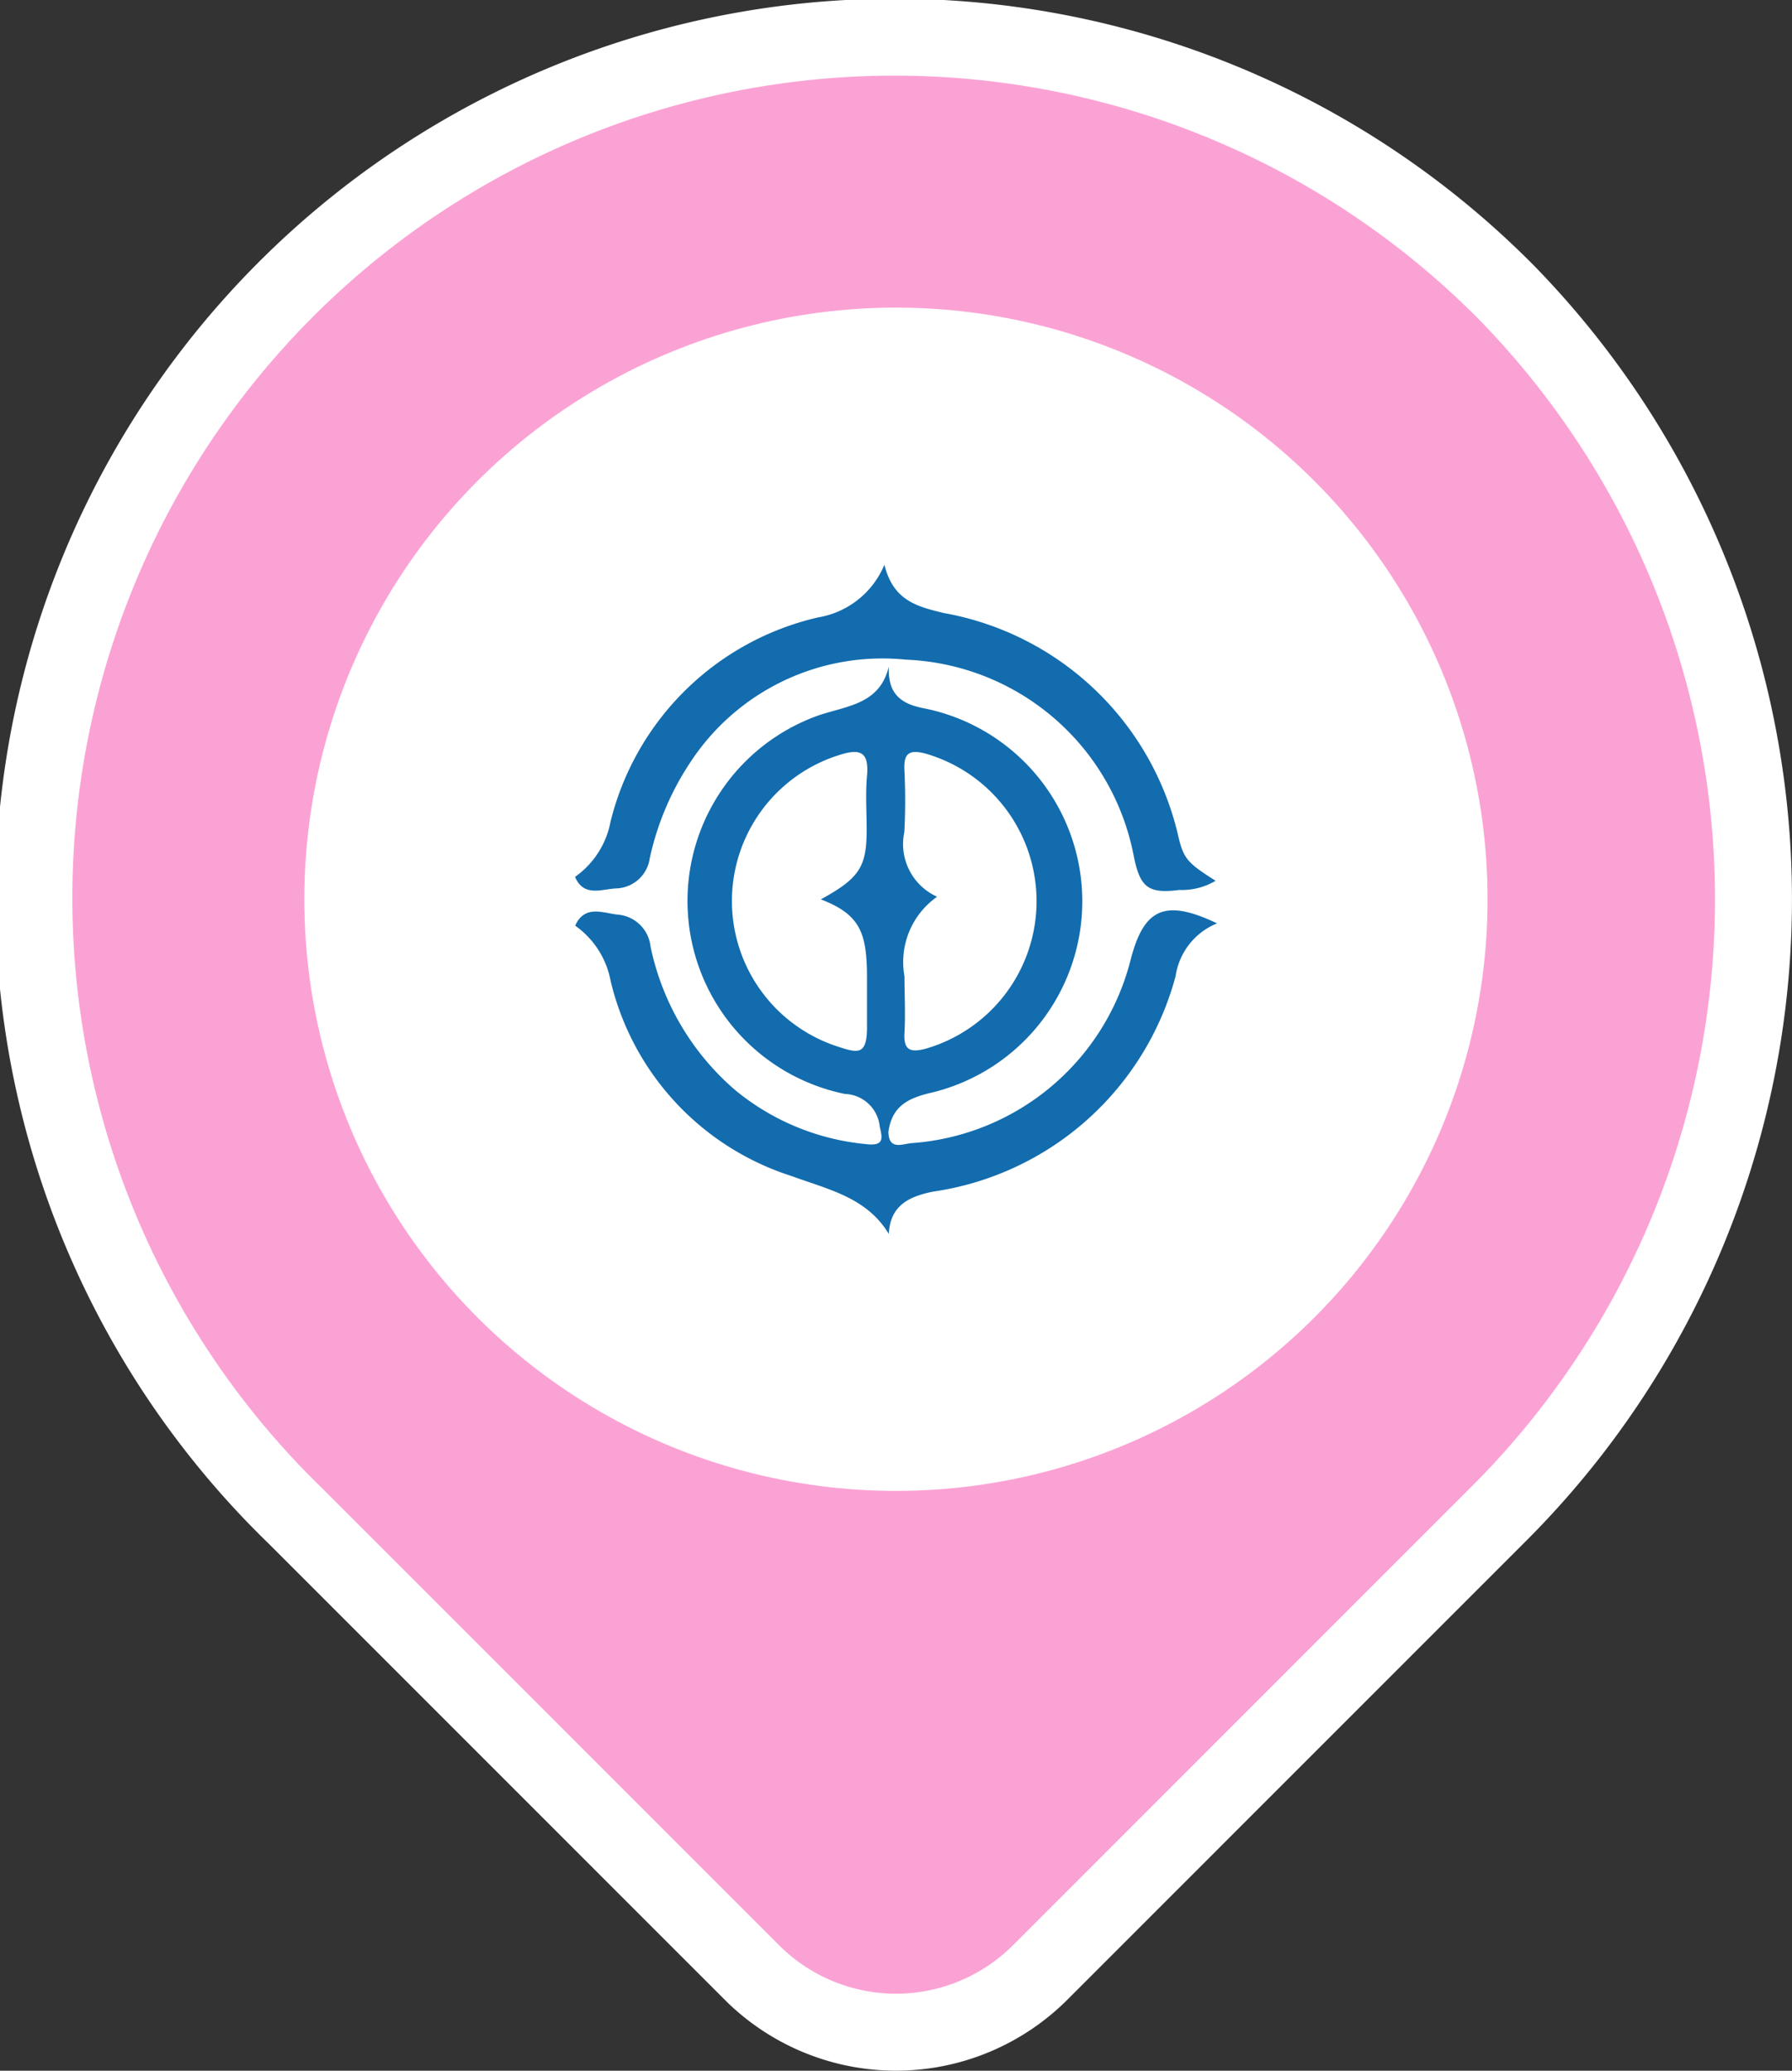 <svg xmlns="http://www.w3.org/2000/svg" width="34.922" height="40.35" viewBox="0 0 34.922 40.35">
  <rect x="0" y="0" width="34.922" height="40.35" fill="#333333" stroke="none"/>
  <g id="グループ_1601" data-name="グループ 1601" transform="translate(-9742.683 -13402.761)">
    <g id="グループ_1599" data-name="グループ 1599">
      <path id="パス_2669" data-name="パス 2669" d="M9771.512,13408.993a16.024,16.024,0,1,0-22.529,22.79l8.883,8.884a3.223,3.223,0,0,0,4.557,0l8.883-8.884A16.177,16.177,0,0,0,9771.512,13408.993Z" fill="none" stroke="#fff" stroke-miterlimit="10" stroke-width="3"/>
      <path id="パス_2670" data-name="パス 2670" d="M9771.512,13408.993a16.024,16.024,0,1,0-22.529,22.79l8.883,8.884a3.223,3.223,0,0,0,4.557,0l8.883-8.884A16.177,16.177,0,0,0,9771.512,13408.993Z" fill="#fba2d5"/>
    </g>
    <circle id="楕円形_176" data-name="楕円形 176" cx="11.529" cy="11.529" r="11.529" transform="translate(9748.614 13408.755)" fill="#fff"/>
    <g id="kCbr2c">
      <g id="グループ_1600" data-name="グループ 1600">
        <path id="パス_2671" data-name="パス 2671" d="M9760.335,13415.615a4.475,4.475,0,0,0-4.223,2.037,5.465,5.465,0,0,0-.767,1.835.682.682,0,0,1-.656.586c-.279.012-.629.176-.8-.225a1.7,1.7,0,0,0,.693-1.081,5.419,5.419,0,0,1,4.043-3.975,1.7,1.7,0,0,0,1.293-1.027c.172.7.634.816,1.165.943a5.718,5.718,0,0,1,4.569,4.377c.1.414.185.5.72.839a1.283,1.283,0,0,1-.706.179c-.609.078-.766-.05-.889-.662A4.715,4.715,0,0,0,9760.335,13415.615Z" fill="#126cae"/>
        <path id="パス_2672" data-name="パス 2672" d="M9764.721,13421.445a4.75,4.75,0,0,1-4.268,3.591c-.181.014-.452.149-.457-.223.074-.506.388-.659.872-.768a3.835,3.835,0,0,0-.165-7.479c-.519-.094-.716-.329-.7-.815-.17.716-.777.759-1.345.942a3.838,3.838,0,0,0,.491,7.385.706.706,0,0,1,.678.636c.054.229.089.386-.272.341a4.7,4.7,0,0,1-2.539-1.047,5.042,5.042,0,0,1-1.655-2.8.7.7,0,0,0-.621-.623c-.29-.023-.656-.211-.848.214a1.7,1.7,0,0,1,.691,1.077,5.268,5.268,0,0,0,3.521,3.8c.714.263,1.468.414,1.9,1.13.026-.545.377-.726.857-.824a5.746,5.746,0,0,0,4.732-4.2,1.315,1.315,0,0,1,.808-1.028C9765.395,13420.275,9764.981,13420.455,9764.721,13421.445Zm-4.413-3.681c-.015-.311.08-.4.395-.323a2.993,2.993,0,0,1,.014,5.757c-.289.074-.428.032-.408-.307.021-.367,0-.737,0-1.106a1.555,1.555,0,0,1,.636-1.55,1.125,1.125,0,0,1-.639-1.258C9760.328,13418.575,9760.327,13418.169,9760.308,13417.765Zm-.729.117c-.032.35-.006.7-.007,1.054,0,.716-.14.94-.893,1.351.78.3.9.665.9,1.545v.948c0,.542-.174.506-.554.381a2.981,2.981,0,0,1,.015-5.687C9759.46,13417.337,9759.62,13417.423,9759.579,13417.882Z" fill="#126cae"/>
      </g>
    </g>
  </g>
</svg>
